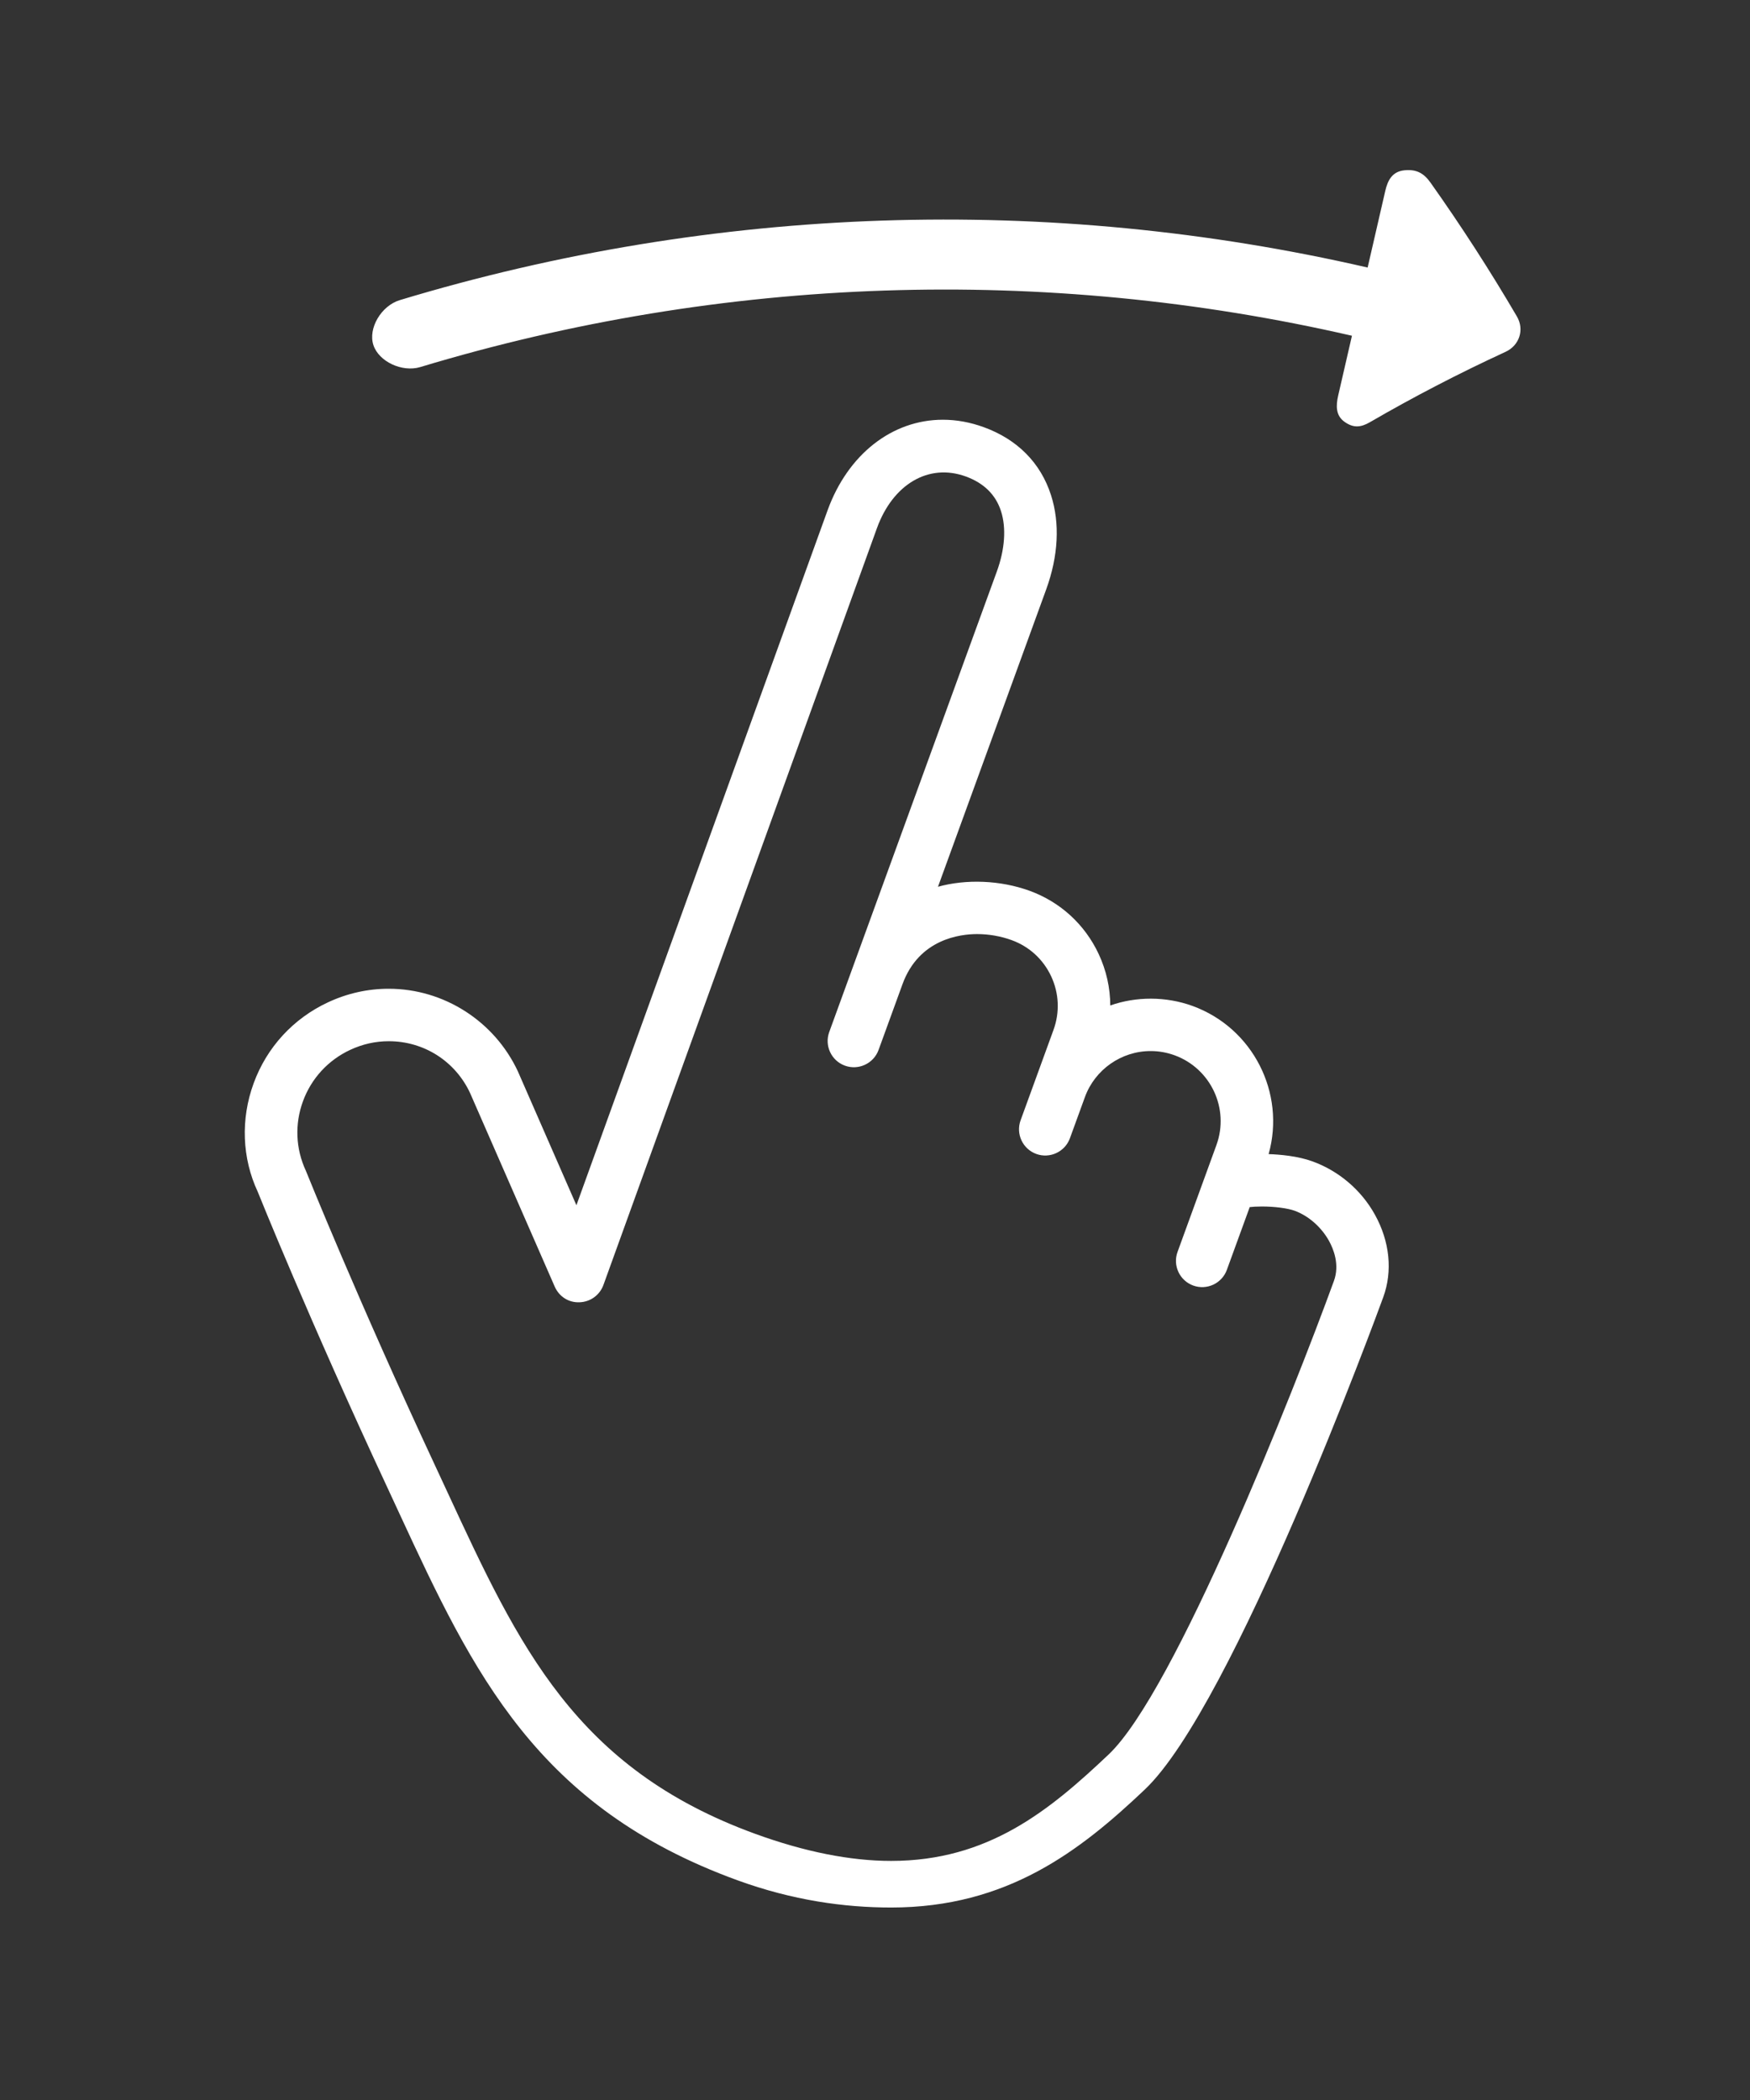 <?xml version="1.0" encoding="UTF-8"?> <svg xmlns="http://www.w3.org/2000/svg" width="100" height="120" viewBox="0 0 100 120" fill="none"><rect x="0" y="0" width="100" height="120" fill="#333333" stroke="none"/> <path d="M75.005 66.367C74.158 66.057 73.131 65.971 72.493 65.949C73.472 62.463 71.604 58.744 68.145 57.483C66.617 56.928 64.918 56.937 63.444 57.455C63.441 56.454 63.22 55.456 62.785 54.522C61.994 52.828 60.592 51.543 58.836 50.903C57.157 50.292 55.201 50.226 53.599 50.672L59.78 33.688C60.478 31.771 60.575 29.907 60.059 28.297C59.468 26.454 58.14 25.11 56.217 24.411C55.442 24.128 54.655 23.985 53.879 23.985C50.978 23.985 48.456 25.962 47.295 29.148L32.938 68.871L29.593 61.221C28.256 58.353 25.36 56.5 22.215 56.5C21.014 56.5 19.846 56.761 18.744 57.275C16.758 58.201 15.248 59.843 14.495 61.899C13.74 63.96 13.834 66.19 14.727 68.1C14.756 68.172 17.669 75.424 22.118 84.965L22.84 86.524C27.044 95.606 30.676 103.272 42.139 107.444C45.284 108.589 48.239 109.001 50.92 109.001C50.92 109.001 50.921 109.001 50.922 109.001C57.566 109.001 61.724 105.758 65.413 102.263C70.483 97.464 78.695 75.081 79.042 74.128C79.588 72.632 79.415 70.942 78.568 69.413C77.779 67.983 76.48 66.903 75.005 66.367ZM76.225 73.194C73.927 79.506 67.137 96.67 63.352 100.254C59.966 103.46 56.467 106.339 50.922 106.338C48.59 106.338 45.981 105.818 43.165 104.794C32.875 101.049 29.648 94.078 25.562 85.254L24.837 83.693C20.426 74.232 17.541 67.052 17.48 66.906C16.893 65.647 16.834 64.235 17.312 62.929C17.791 61.624 18.75 60.581 20.012 59.992C20.715 59.664 21.455 59.498 22.215 59.498C24.229 59.498 26.015 60.644 26.86 62.455L31.697 73.518C31.943 74.08 32.482 74.445 33.12 74.416C33.734 74.395 34.273 74.004 34.482 73.426L50.115 30.169C51.019 27.685 53.053 26.45 55.19 27.228C56.223 27.604 56.9 28.271 57.201 29.211C57.508 30.167 57.423 31.392 56.961 32.66L47.385 58.972C47.101 59.751 47.503 60.611 48.281 60.895C49.054 61.176 49.92 60.777 50.203 59.999L51.571 56.24C52.512 53.655 54.865 53.376 55.833 53.376C56.505 53.376 57.188 53.495 57.81 53.722C58.814 54.087 59.615 54.822 60.067 55.79C60.518 56.758 60.566 57.844 60.201 58.849L58.32 64.017C58.037 64.796 58.438 65.656 59.216 65.94C59.99 66.222 60.854 65.822 61.138 65.044L61.994 62.693C62.566 61.119 64.077 60.06 65.754 60.06C66.219 60.06 66.679 60.142 67.119 60.302C69.192 61.058 70.265 63.358 69.511 65.43L67.288 71.538C67.005 72.315 67.406 73.177 68.184 73.46C68.958 73.742 69.822 73.343 70.106 72.564L71.412 68.978C71.584 68.958 71.817 68.943 72.111 68.943C72.83 68.943 73.58 69.04 73.978 69.185C74.771 69.474 75.506 70.119 75.944 70.91C76.195 71.363 76.564 72.262 76.225 73.194Z" fill="white"></path> <path d="M86.68 18.083C85.168 15.5 83.522 12.946 81.742 10.434C81.36 9.895 80.936 9.659 80.243 9.732C79.549 9.806 79.297 10.312 79.16 10.902C78.824 12.364 78.488 13.826 78.151 15.288C59.912 11.091 40.847 11.711 22.852 17.148C21.779 17.471 21.024 18.769 21.337 19.719C21.65 20.668 22.983 21.285 24.009 20.977C41.335 15.743 59.692 15.145 77.254 19.186C76.992 20.323 76.731 21.46 76.469 22.597C76.333 23.189 76.326 23.746 76.829 24.104C77.332 24.462 77.751 24.434 78.282 24.125C80.759 22.688 83.344 21.344 86.033 20.104C86.82 19.741 87.122 18.841 86.68 18.083Z" fill="white"></path> </svg> 